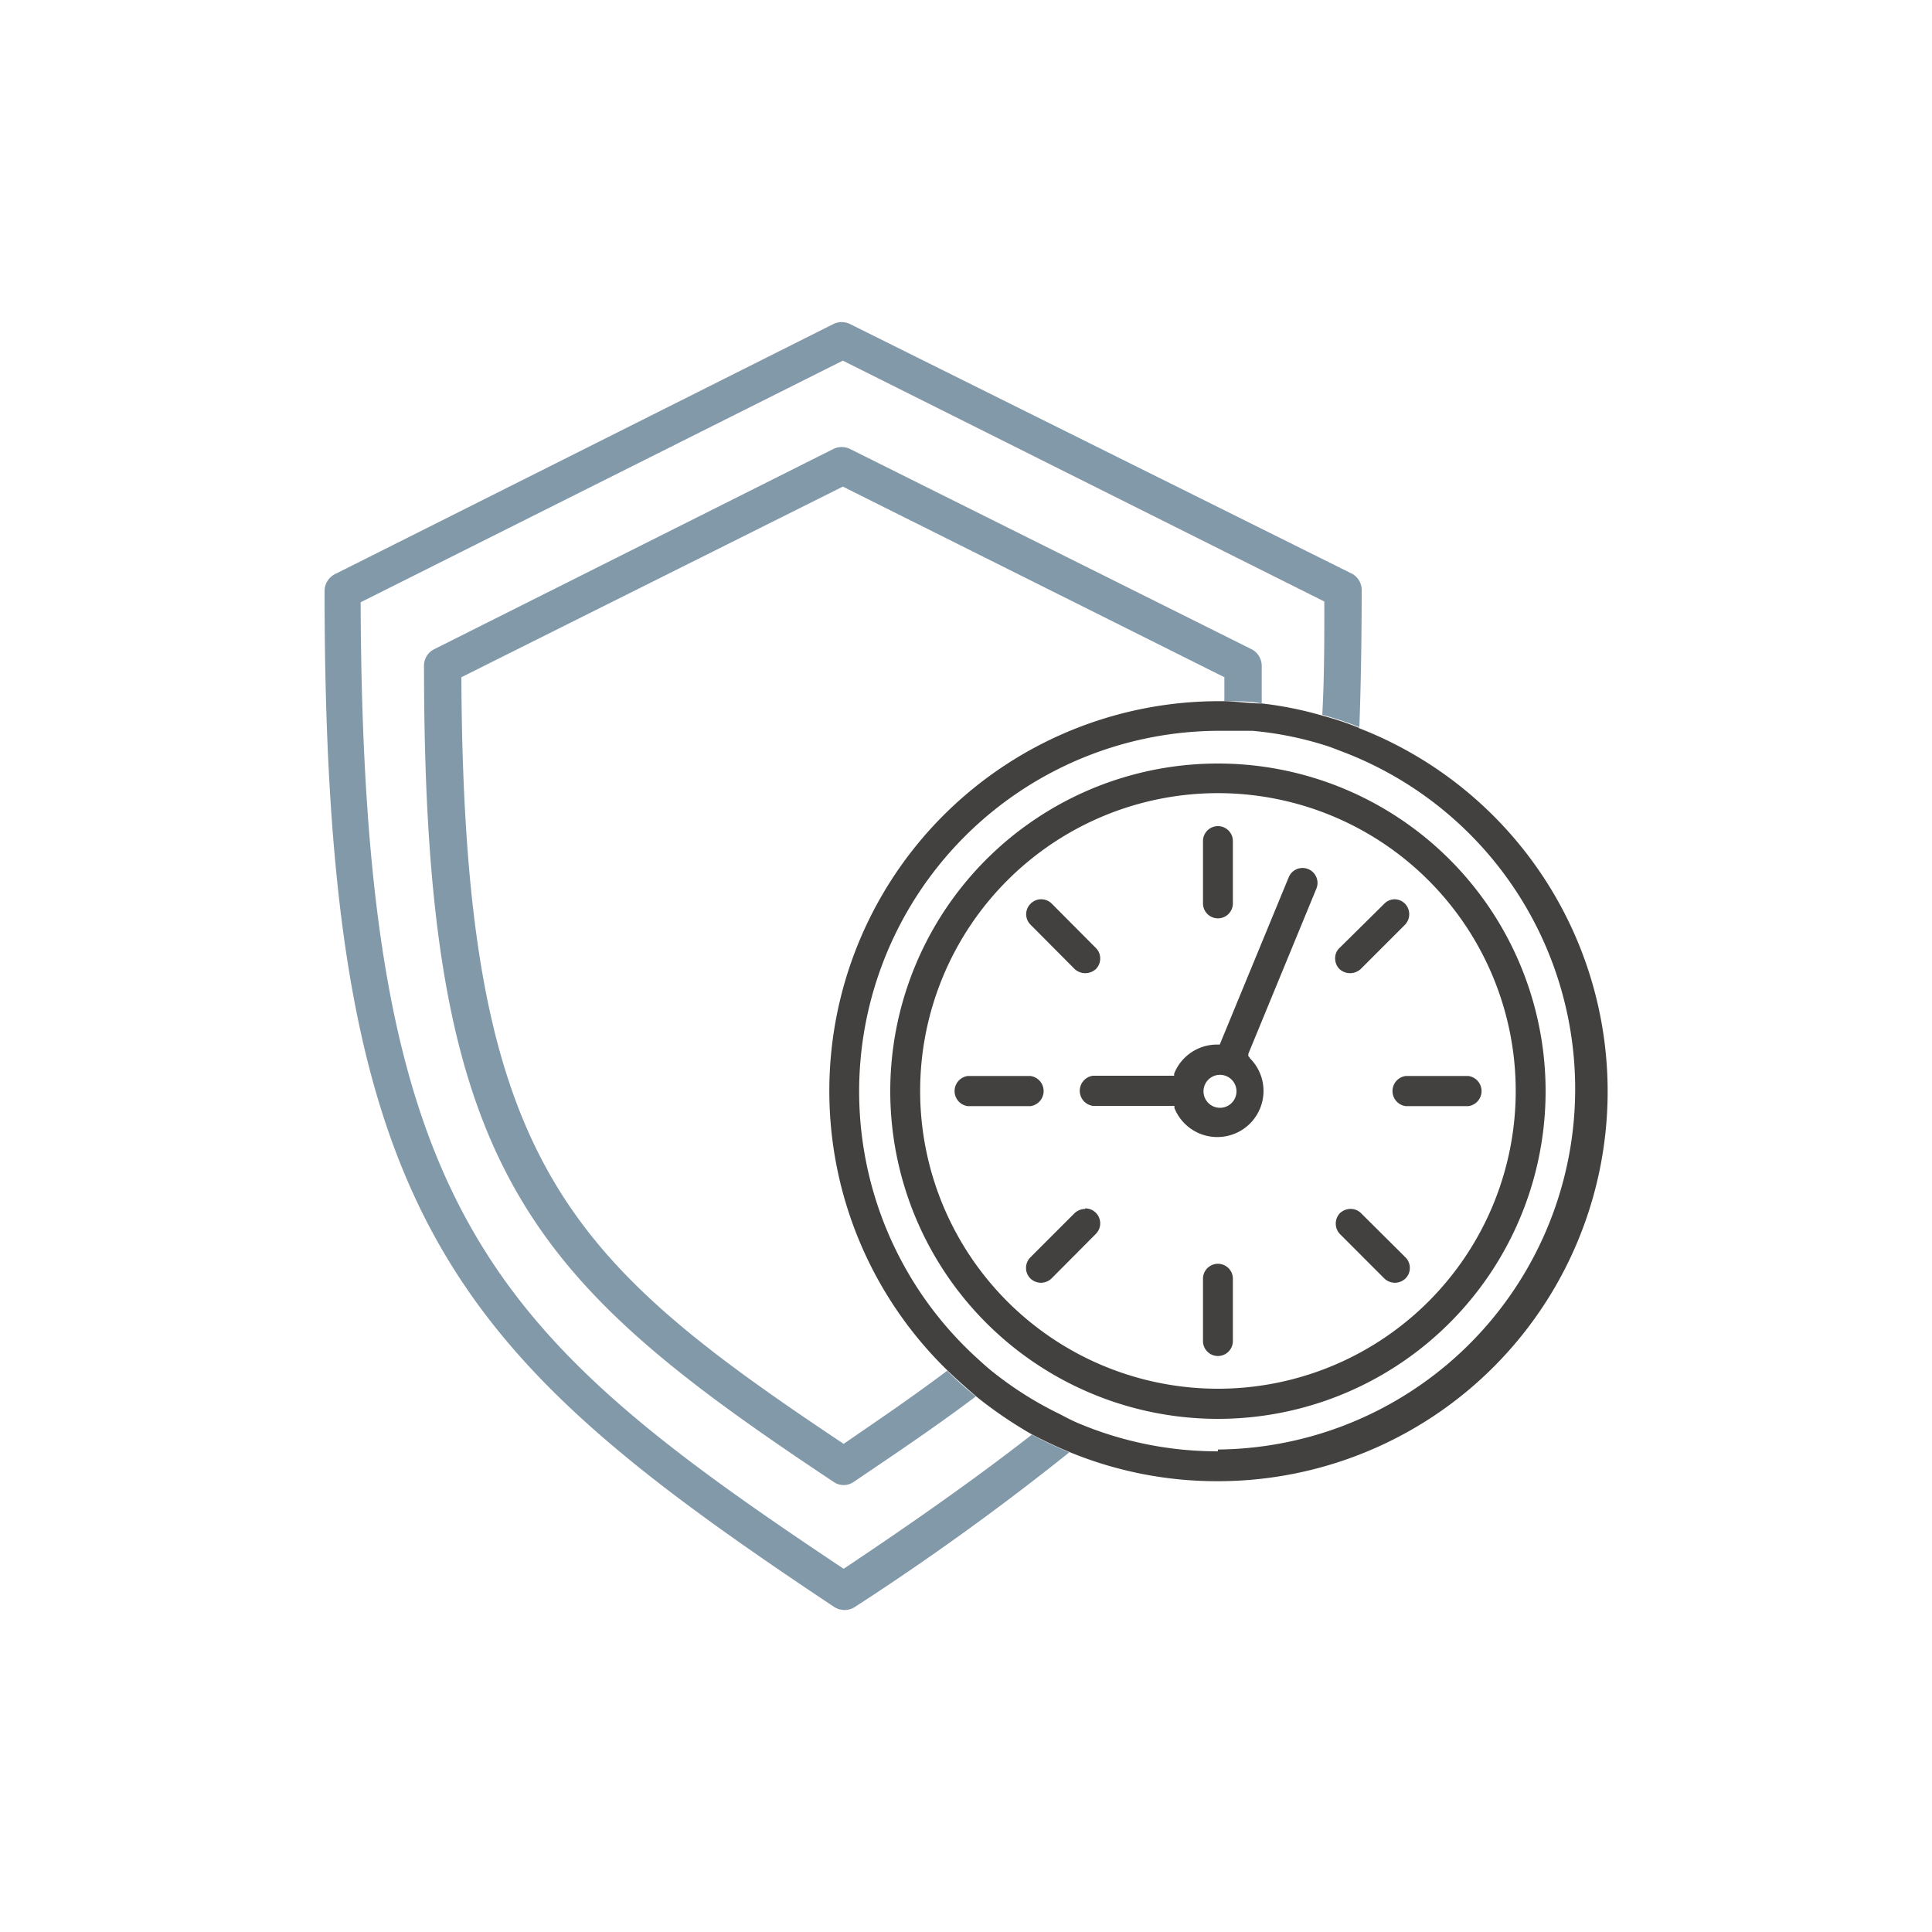 <?xml version="1.0" encoding="UTF-8"?>
<svg xmlns="http://www.w3.org/2000/svg" id="Ebene_1" data-name="Ebene 1" viewBox="0 0 75 75">
  <defs>
    <style>.cls-1{fill:none;}.cls-2{fill:#8299a9;}.cls-3{fill:#42413f;}</style>
  </defs>
  <path class="cls-1" d="M32.72,18.89l-14.81,7.4C18,45,21.82,48.76,32.75,56.05c1.28-.86,2.7-1.84,4-2.82a15.13,15.13,0,0,1,10.51-26h.24c0-.31,0-.61,0-.93Z"></path>
  <path class="cls-1" d="M51.46,29a13.37,13.37,0,0,0-2.84-.57.68.68,0,0,1-.39.11.81.81,0,0,1-.41-.15l-.54,0a14,14,0,0,0-9.41,24.3.73.73,0,0,1,.48.28.72.72,0,0,1,.12.25,13.81,13.81,0,0,0,2.68,1.7.73.73,0,0,1,.64.24s0,.07.05.1a14,14,0,1,0,10.35-26l-.18,0A.73.73,0,0,1,51.46,29Z"></path>
  <path class="cls-1" d="M33.15,57.52a.68.68,0,0,1-.8,0c-12-8-15.89-12.2-15.89-31.67a.71.71,0,0,1,.4-.65l15.53-7.77a.74.74,0,0,1,.65,0L48.58,25.2a.73.73,0,0,1,.4.65c0,.5,0,1,0,1.46a14.09,14.09,0,0,1,2.36.47c.05-1.39.08-2.85.08-4.4L32.72,14,14,23.38C14.08,47,18.93,51.69,32.75,60.9c2.52-1.68,5.07-3.46,7.28-5.25a16.45,16.45,0,0,1-2.15-1.44C36.33,55.38,34.63,56.53,33.15,57.52Z"></path>
  <path class="cls-2" d="M32.75,60.9C18.93,51.69,14.08,47,14,23.38L32.72,14l18.69,9.35c0,1.55,0,3-.08,4.4a12.16,12.16,0,0,1,1.44.48c.06-1.66.09-3.44.09-5.32a.71.71,0,0,0-.4-.65L33,12.58a.74.74,0,0,0-.65,0L13,22.29a.73.73,0,0,0-.4.65c0,24.25,4.84,29.5,19.78,39.44a.75.75,0,0,0,.4.12.73.73,0,0,0,.41-.12,102.28,102.28,0,0,0,8.32-6c-.5-.21-1-.44-1.45-.69C37.82,57.44,35.27,59.22,32.75,60.9Z"></path>
  <path class="cls-2" d="M32.75,56.05C21.82,48.76,18,45,17.91,26.29l14.81-7.4,14.81,7.4c0,.32,0,.62,0,.93.49,0,1,0,1.45.09,0-.48,0-1,0-1.46a.73.73,0,0,0-.4-.65L33,17.43a.74.74,0,0,0-.65,0L16.86,25.2a.71.71,0,0,0-.4.65c0,19.47,3.88,23.69,15.89,31.67a.68.68,0,0,0,.8,0c1.48-1,3.18-2.14,4.73-3.31-.38-.31-.75-.63-1.11-1C35.45,54.21,34,55.19,32.75,56.05Z"></path>
  <path class="cls-3" d="M52.77,28.26a12.16,12.16,0,0,0-1.44-.48A14.09,14.09,0,0,0,49,27.31c-.48,0-1-.08-1.45-.09h-.24a15.13,15.13,0,0,0-10.51,26c.36.35.73.67,1.11,1A16.45,16.45,0,0,0,40,55.65c.47.25.95.48,1.45.69a15,15,0,0,0,5.8,1.16,15.13,15.13,0,0,0,5.49-29.24ZM47.28,56.34a13.87,13.87,0,0,1-5.44-1.1c-.24-.1-.46-.22-.69-.34a13.81,13.81,0,0,1-2.68-1.7c-.2-.16-.4-.35-.6-.53a14,14,0,0,1,9.41-24.3l.54,0c.27,0,.54,0,.8,0a13.37,13.37,0,0,1,2.84.57c.25.08.49.18.73.27a14,14,0,0,1-4.91,27.06Z"></path>
  <path class="cls-3" d="M47.28,29.64A12.72,12.72,0,1,0,60,42.35,12.72,12.72,0,0,0,47.28,29.64Zm0,24.27A11.56,11.56,0,1,1,58.84,42.35,11.56,11.56,0,0,1,47.28,53.91Z"></path>
  <path class="cls-3" d="M47.86,32.65a.58.58,0,1,0-1.16,0v2.42a.58.58,0,0,0,1.16,0Z"></path>
  <path class="cls-3" d="M47.86,49.64a.58.58,0,0,0-1.16,0v2.42a.58.58,0,1,0,1.16,0Z"></path>
  <path class="cls-3" d="M40,41.77H37.57a.59.59,0,0,0,0,1.17H40a.59.59,0,0,0,0-1.17Z"></path>
  <path class="cls-3" d="M57,41.77H54.57a.59.59,0,0,0,0,1.17H57a.59.59,0,0,0,0-1.17Z"></path>
  <path class="cls-3" d="M42.71,37.21a.57.57,0,0,0-.17-.41l-1.71-1.72a.58.58,0,0,0-.41-.17.57.57,0,0,0-.41.17.57.57,0,0,0,0,.82l1.71,1.72a.61.61,0,0,0,.82,0A.58.58,0,0,0,42.71,37.21Z"></path>
  <path class="cls-3" d="M54.73,49.22a.58.58,0,0,0-.17-.41L52.84,47.1a.57.57,0,0,0-.41-.17h0a.62.62,0,0,0-.41.16.59.59,0,0,0,0,.82l1.72,1.72a.59.59,0,0,0,.82,0A.57.57,0,0,0,54.73,49.22Z"></path>
  <path class="cls-3" d="M42.13,46.93h0a.62.62,0,0,0-.41.16h0L40,48.81a.58.58,0,0,0-.17.41.57.57,0,0,0,.17.41.59.59,0,0,0,.82,0l1.71-1.72a.58.58,0,0,0-.41-1Z"></path>
  <path class="cls-3" d="M54.15,34.91h0a.57.57,0,0,0-.41.17L52,36.8a.54.54,0,0,0-.17.4.59.59,0,0,0,.17.42.61.61,0,0,0,.82,0l1.72-1.72a.59.59,0,0,0,0-.82A.58.58,0,0,0,54.15,34.91Z"></path>
  <path class="cls-3" d="M48.53,41.07,48.46,41l0-.09,2.64-6.41a.58.58,0,0,0-1.07-.45l-2.68,6.5h-.1a1.79,1.79,0,0,0-1.67,1.13l0,.08H42.43a.59.59,0,0,0,0,1.17h3.16l0,.08a1.79,1.79,0,0,0,1.66,1.13,1.79,1.79,0,0,0,1.25-3.08ZM47.28,43a.64.64,0,0,1,0-1.27.64.64,0,1,1,0,1.27Z"></path>
</svg>
